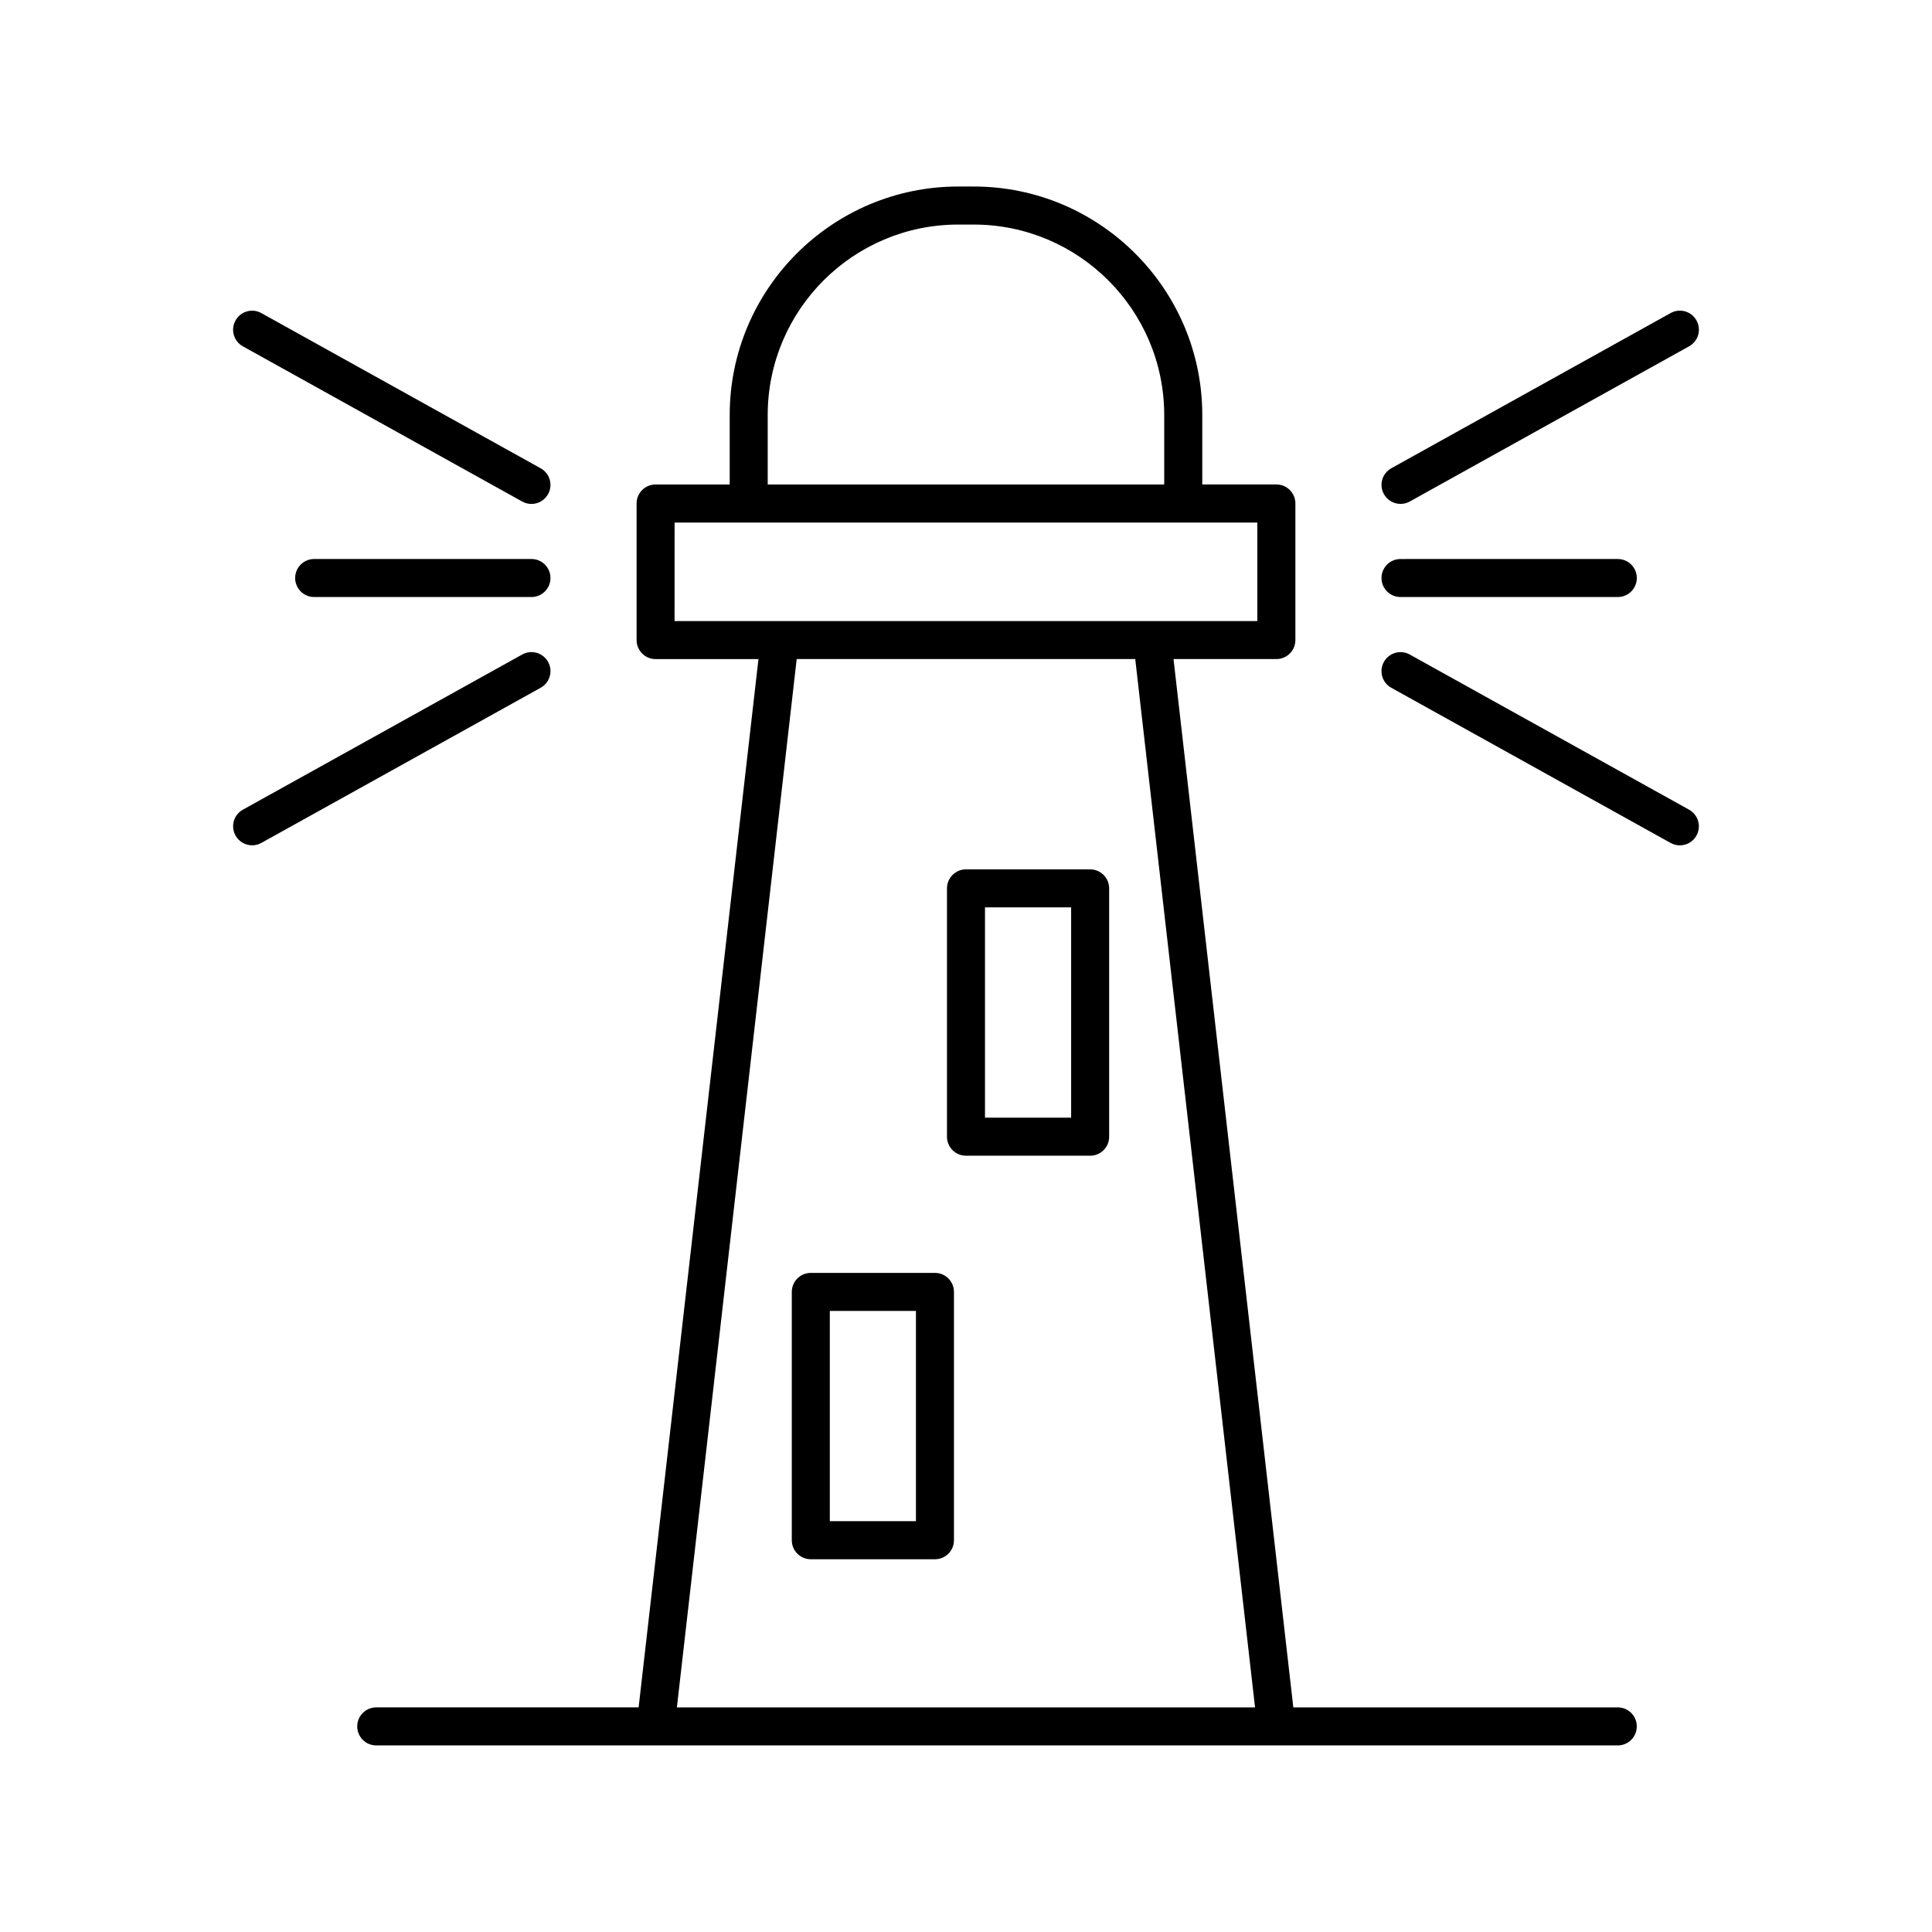 <?xml version="1.0" encoding="UTF-8"?>
<!-- Uploaded to: ICON Repo, www.svgrepo.com, Generator: ICON Repo Mixer Tools -->
<svg fill="#000000" width="800px" height="800px" version="1.1" viewBox="144 144 512 512" xmlns="http://www.w3.org/2000/svg">
 <g>
  <path d="m515.16 277.54c0.828 0 1.668-0.203 2.445-0.637l74.031-41.133c2.43-1.355 3.309-4.418 1.953-6.848-1.352-2.434-4.414-3.32-6.852-1.961l-74.031 41.137c-2.43 1.355-3.309 4.418-1.953 6.848 0.918 1.66 2.633 2.594 4.406 2.594z"/>
  <path d="m591.63 358.58-74.031-41.125c-2.434-1.359-5.496-0.473-6.852 1.961-1.355 2.434-0.473 5.496 1.953 6.848l74.031 41.125c0.777 0.434 1.617 0.637 2.445 0.637 1.773 0 3.488-0.938 4.41-2.594 1.348-2.434 0.473-5.496-1.957-6.852z"/>
  <path d="m515.15 302.22h57.582c2.781 0 5.039-2.254 5.039-5.039 0-2.785-2.258-5.039-5.039-5.039l-57.582 0.004c-2.781 0-5.039 2.254-5.039 5.039 0.004 2.785 2.262 5.035 5.039 5.035z"/>
  <path d="m432.9 374.39h-32.902c-2.781 0-5.039 2.254-5.039 5.039v65.809c0 2.785 2.258 5.039 5.039 5.039h32.902c2.781 0 5.039-2.254 5.039-5.039v-65.809c0-2.785-2.258-5.039-5.039-5.039zm-5.039 65.805h-22.828v-55.727h22.828z"/>
  <path d="m391.77 481.33h-32.898c-2.781 0-5.039 2.254-5.039 5.039v65.809c0 2.785 2.258 5.039 5.039 5.039h32.898c2.781 0 5.039-2.254 5.039-5.039v-65.809c0-2.785-2.258-5.039-5.039-5.039zm-5.035 65.805h-22.824v-55.727h22.824z"/>
  <path d="m208.36 235.78 74.031 41.133c0.777 0.434 1.617 0.637 2.445 0.637 1.773 0 3.488-0.938 4.41-2.594 1.355-2.43 0.473-5.496-1.953-6.848l-74.031-41.133c-2.434-1.367-5.5-0.48-6.852 1.961-1.355 2.426-0.477 5.492 1.949 6.844z"/>
  <path d="m289.25 319.41c-1.352-2.43-4.414-3.316-6.852-1.961l-74.031 41.125c-2.43 1.355-3.309 4.418-1.953 6.848 0.922 1.656 2.637 2.594 4.41 2.594 0.828 0 1.668-0.203 2.445-0.637l74.031-41.125c2.422-1.348 3.305-4.414 1.949-6.844z"/>
  <path d="m572.73 596.48h-85.984l-31.75-277.82h27.258c2.781 0 5.039-2.254 5.039-5.039v-36.195c0-2.785-2.258-5.039-5.039-5.039h-19.637v-18.402c-0.004-33.387-27.176-60.555-60.566-60.555h-4.109c-33.391 0-60.562 27.172-60.562 60.562v18.402h-19.637c-2.781 0-5.039 2.254-5.039 5.039v36.195c0 2.785 2.258 5.039 5.039 5.039h27.258l-31.758 277.81h-69.535c-2.781 0-5.039 2.254-5.039 5.039 0 2.785 2.258 5.039 5.039 5.039h329.02c2.781 0 5.039-2.254 5.039-5.039 0-2.789-2.254-5.039-5.035-5.039zm-225.28-342.48c0-27.84 22.645-50.488 50.484-50.488h4.109c27.836 0 50.488 22.645 50.488 50.488v18.402h-105.08zm-24.676 28.48h154.43v26.117h-154.44zm0.609 314 31.75-277.82h89.719l31.75 277.82z"/>
  <path d="m284.84 292.14h-57.582c-2.781 0-5.039 2.254-5.039 5.039s2.258 5.039 5.039 5.039h57.582c2.781 0 5.039-2.254 5.039-5.039 0-2.789-2.258-5.039-5.039-5.039z"/>
 </g>
</svg>